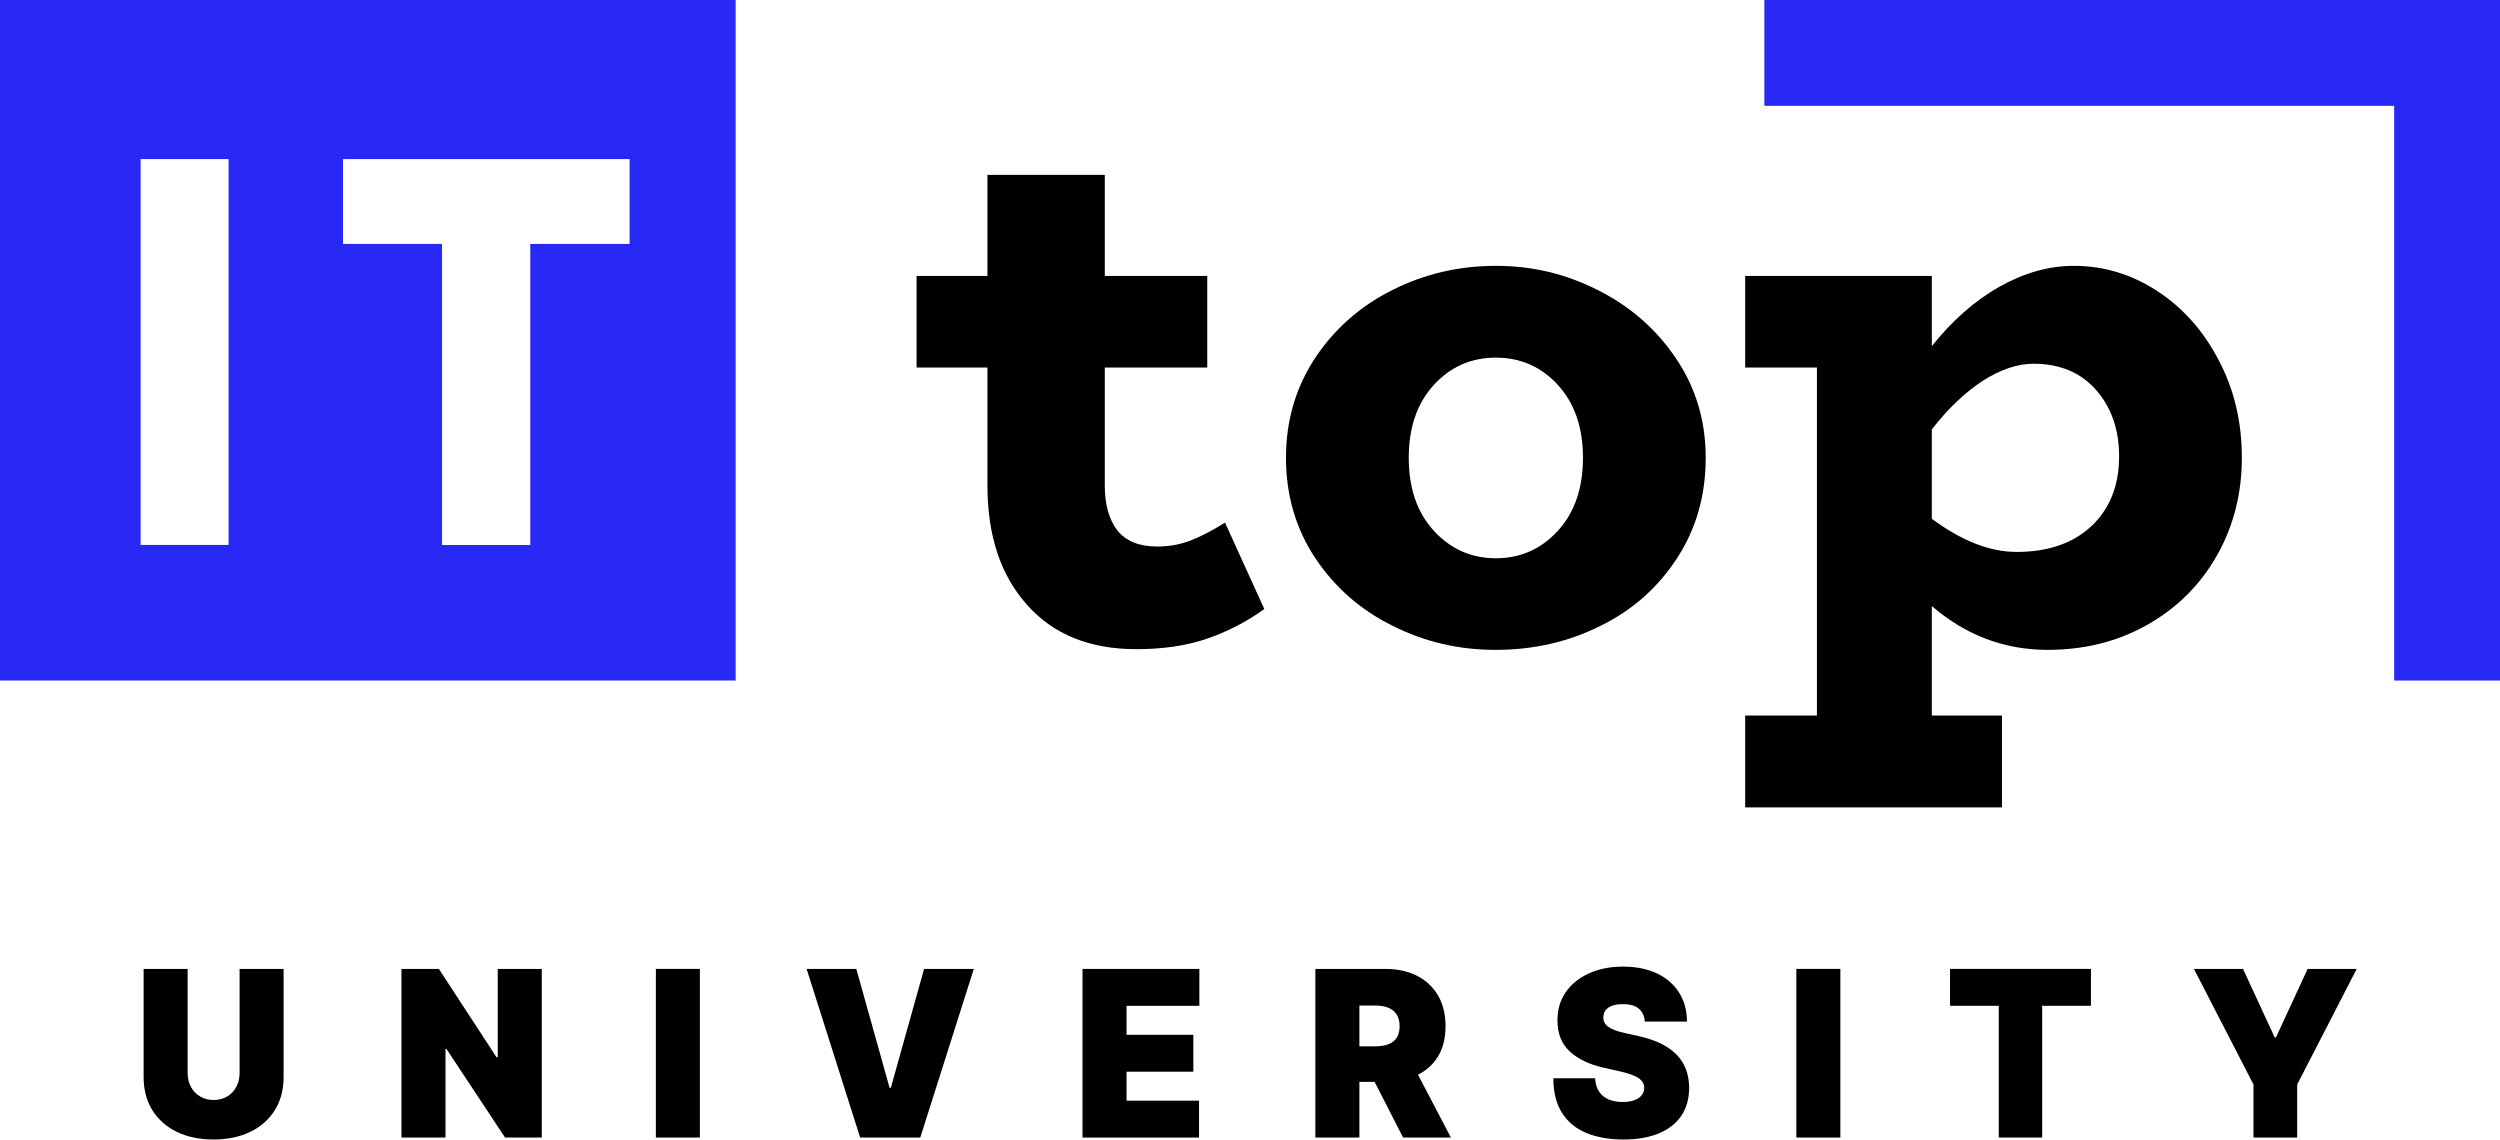 <?xml version="1.0" encoding="UTF-8"?> <svg xmlns="http://www.w3.org/2000/svg" id="_Слой_2" data-name="Слой 2" viewBox="0 0 1923.82 876.89"> <defs> <style> .cls-1 { fill: #2828f7; } .cls-1, .cls-2 { fill-rule: evenodd; } </style> </defs> <g id="_Слой_1-2" data-name="Слой 1"> <g> <g> <path class="cls-2" d="M972.93,468.67c-13.74,9.91-28.67,17.55-44.45,22.94-15.82,5.38-33.86,7.95-54,7.95-35.96,0-64.06-11.42-84.2-34.17-20.31-22.76-30.41-53.31-30.41-91.72v-90.82h-54.54v-70.5h54.54v-77.79h90.3v77.79h78.85v70.5h-78.85v90.82c0,14.76,3.28,26.24,9.72,34.59,6.58,8.13,16.67,12.31,30.54,12.31,8.72,0,17.02-1.37,25.02-4.36,7.83-2.93,17.03-7.64,27.24-14.05l30.23,66.51Z"></path> <path class="cls-2" d="M1071.89,481.69c-24.81-12.14-44.59-29.69-59.7-52.09-14.93-22.59-22.59-48.27-22.59-77.27s7.66-54.54,22.59-77.12c15.11-22.54,34.89-39.92,59.7-52.23,24.68-12.36,51.07-18.4,79.21-18.4s53.29,6.04,77.97,18.4c24.8,12.31,44.94,29.69,60.24,52.23,15.47,22.58,23.28,48.28,23.28,77.12s-7.33,54.68-22.09,77.27c-14.59,22.4-34.19,39.95-59.04,52.09-24.62,12.31-51.55,18.4-80.36,18.4s-54.54-6.09-79.21-18.4Zm126.95-73.26c12.85-14.08,19.29-32.66,19.29-56.1s-6.44-42-19.29-56.09c-12.85-14.05-28.81-21.03-47.73-21.03s-34.9,6.98-47.75,21.03c-12.89,14.08-19.29,32.8-19.29,56.09s6.41,42.02,19.29,56.1c12.85,14.05,28.81,21.17,47.75,21.17s34.89-7.12,47.73-21.17Z"></path> <path class="cls-2" d="M1659.86,223.83c19.78,12.83,35.6,30.58,47.39,53.15,12,22.54,17.92,47.75,17.92,75.34s-6.46,52.77-19.29,75.36c-12.85,22.57-30.72,40.27-53.48,53.12-22.76,12.89-48.28,19.29-76.73,19.29-33.34,0-63.03-11.29-89.08-33.7v84.25h53.97v70.68h-197.59v-70.68h55.2V282.85h-55.2v-70.5h143.62v54c15.78-19.78,33.17-35.06,52.23-45.82,18.95-10.58,37.87-15.96,56.99-15.96,22.89,0,44.28,6.41,64.06,19.26Zm-50.18,180.78c14.08-13.39,21.03-31.29,21.03-53.52,0-20.46-5.92-37.47-17.75-51.04-11.78-13.38-27.96-20.14-48.1-20.14-12.31,0-25.16,4.36-38.9,13.02-13.51,8.85-26.71,21.16-39.38,37.52v68.76c22.88,16.98,44.63,25.52,65.26,25.52,24.5,0,43.79-6.81,57.84-20.14Z"></path> <path class="cls-1" d="M0,523.69H566.1V0H0V523.69Zm175.88-104.33H108.2V122.42h67.69V419.37ZM484.48,187.73h-76.42v231.64h-67.88V187.73h-76.23V122.42h220.53v65.31Z"></path> <polygon class="cls-1" points="1923.82 523.69 1842.38 523.69 1842.38 81.44 1357.72 81.44 1357.72 0 1923.82 0 1923.82 523.69"></polygon> </g> <g> <path d="M184.37,745.6h33.87v83.13c0,9.88-2.26,18.43-6.79,25.63-4.53,7.2-10.83,12.76-18.92,16.66-8.08,3.91-17.47,5.86-28.15,5.86s-20.19-1.95-28.27-5.86c-8.08-3.91-14.37-9.46-18.86-16.66-4.49-7.2-6.73-15.75-6.73-25.63v-83.13h33.87v80.09c0,4.01,.85,7.59,2.56,10.74,1.71,3.15,4.07,5.61,7.1,7.38,3.02,1.77,6.47,2.66,10.33,2.66s7.35-.89,10.36-2.66c3.01-1.77,5.36-4.24,7.07-7.38,1.71-3.15,2.56-6.73,2.56-10.74v-80.09Z"></path> <path d="M416.9,745.6v129.76h-28.27l-45.08-68.18h-.73v68.18h-33.87v-129.76h28.76l44.35,67.92h.97v-67.92h33.87Z"></path> <path d="M538.57,745.6v129.76h-33.87v-129.76h33.87Z"></path> <path d="M658.96,745.6l25.59,91.49h.97l25.59-91.49h38.26l-41.18,129.76h-46.3l-41.18-129.76h38.26Z"></path> <path d="M833.02,875.37v-129.76h89.92v28.39h-56.05v22.3h51.42v28.39h-51.42v22.3h55.81v28.39h-89.68Z"></path> <path d="M1012.21,875.37v-129.76h53.86c9.26,0,17.36,1.75,24.31,5.26,6.95,3.51,12.35,8.55,16.21,15.14,3.86,6.59,5.79,14.49,5.79,23.7s-1.98,17.13-5.94,23.51c-3.96,6.38-9.5,11.19-16.63,14.45-7.13,3.25-15.44,4.88-24.95,4.88h-32.17v-27.37h25.34c3.98,0,7.38-.52,10.2-1.55s5-2.69,6.52-4.97c1.52-2.28,2.29-5.26,2.29-8.93s-.76-6.75-2.29-9.09c-1.52-2.35-3.7-4.08-6.52-5.2-2.82-1.12-6.22-1.68-10.2-1.68h-11.94v101.63h-33.87Zm73.11-59.56l31.19,59.56h-36.8l-30.46-59.56h36.07Z"></path> <path d="M1265.75,786.15c-.33-4.22-1.84-7.52-4.54-9.88-2.7-2.37-6.79-3.55-12.28-3.55-3.49,0-6.35,.43-8.56,1.3-2.21,.87-3.85,2.04-4.9,3.52-1.06,1.48-1.6,3.17-1.64,5.07-.08,1.56,.19,2.97,.82,4.21,.63,1.25,1.64,2.37,3.02,3.36,1.38,.99,3.15,1.89,5.3,2.69,2.15,.8,4.71,1.52,7.68,2.15l10.23,2.28c6.91,1.52,12.82,3.53,17.73,6.02,4.91,2.49,8.93,5.42,12.06,8.77,3.13,3.36,5.43,7.13,6.91,11.31,1.48,4.18,2.24,8.74,2.28,13.69-.04,8.53-2.09,15.76-6.15,21.67-4.06,5.91-9.86,10.41-17.39,13.5-7.53,3.08-16.58,4.63-27.14,4.63s-20.3-1.67-28.36-5c-8.06-3.34-14.32-8.48-18.76-15.43-4.45-6.95-6.69-15.85-6.73-26.71h32.17c.2,3.97,1.16,7.31,2.87,10.01,1.7,2.7,4.11,4.75,7.22,6.15,3.11,1.39,6.81,2.09,11.12,2.09,3.61,0,6.64-.46,9.08-1.39,2.44-.93,4.29-2.22,5.55-3.86,1.26-1.65,1.91-3.53,1.95-5.64-.04-1.98-.66-3.73-1.86-5.23-1.2-1.5-3.16-2.85-5.88-4.06-2.72-1.2-6.39-2.33-11.03-3.39l-12.43-2.79c-11.05-2.49-19.75-6.66-26.1-12.51-6.36-5.85-9.51-13.84-9.47-23.98-.04-8.24,2.08-15.45,6.37-21.64,4.29-6.19,10.23-11.01,17.85-14.48,7.62-3.46,16.36-5.2,26.23-5.2s18.78,1.75,26.14,5.26c7.35,3.51,13.03,8.44,17.03,14.8,4,6.36,6.02,13.78,6.06,22.27h-32.41Z"></path> <path d="M1416.21,745.6v129.76h-33.87v-129.76h33.87Z"></path> <path d="M1500.59,773.99v-28.39h108.44v28.39h-37.53v101.38h-33.39v-101.38h-37.53Z"></path> <path d="M1688.3,745.6h37.77l24.37,52.72h.98l24.37-52.72h37.77l-45.81,88.96v40.8h-33.63v-40.8l-45.81-88.96Z"></path> </g> </g> </g> </svg> 
